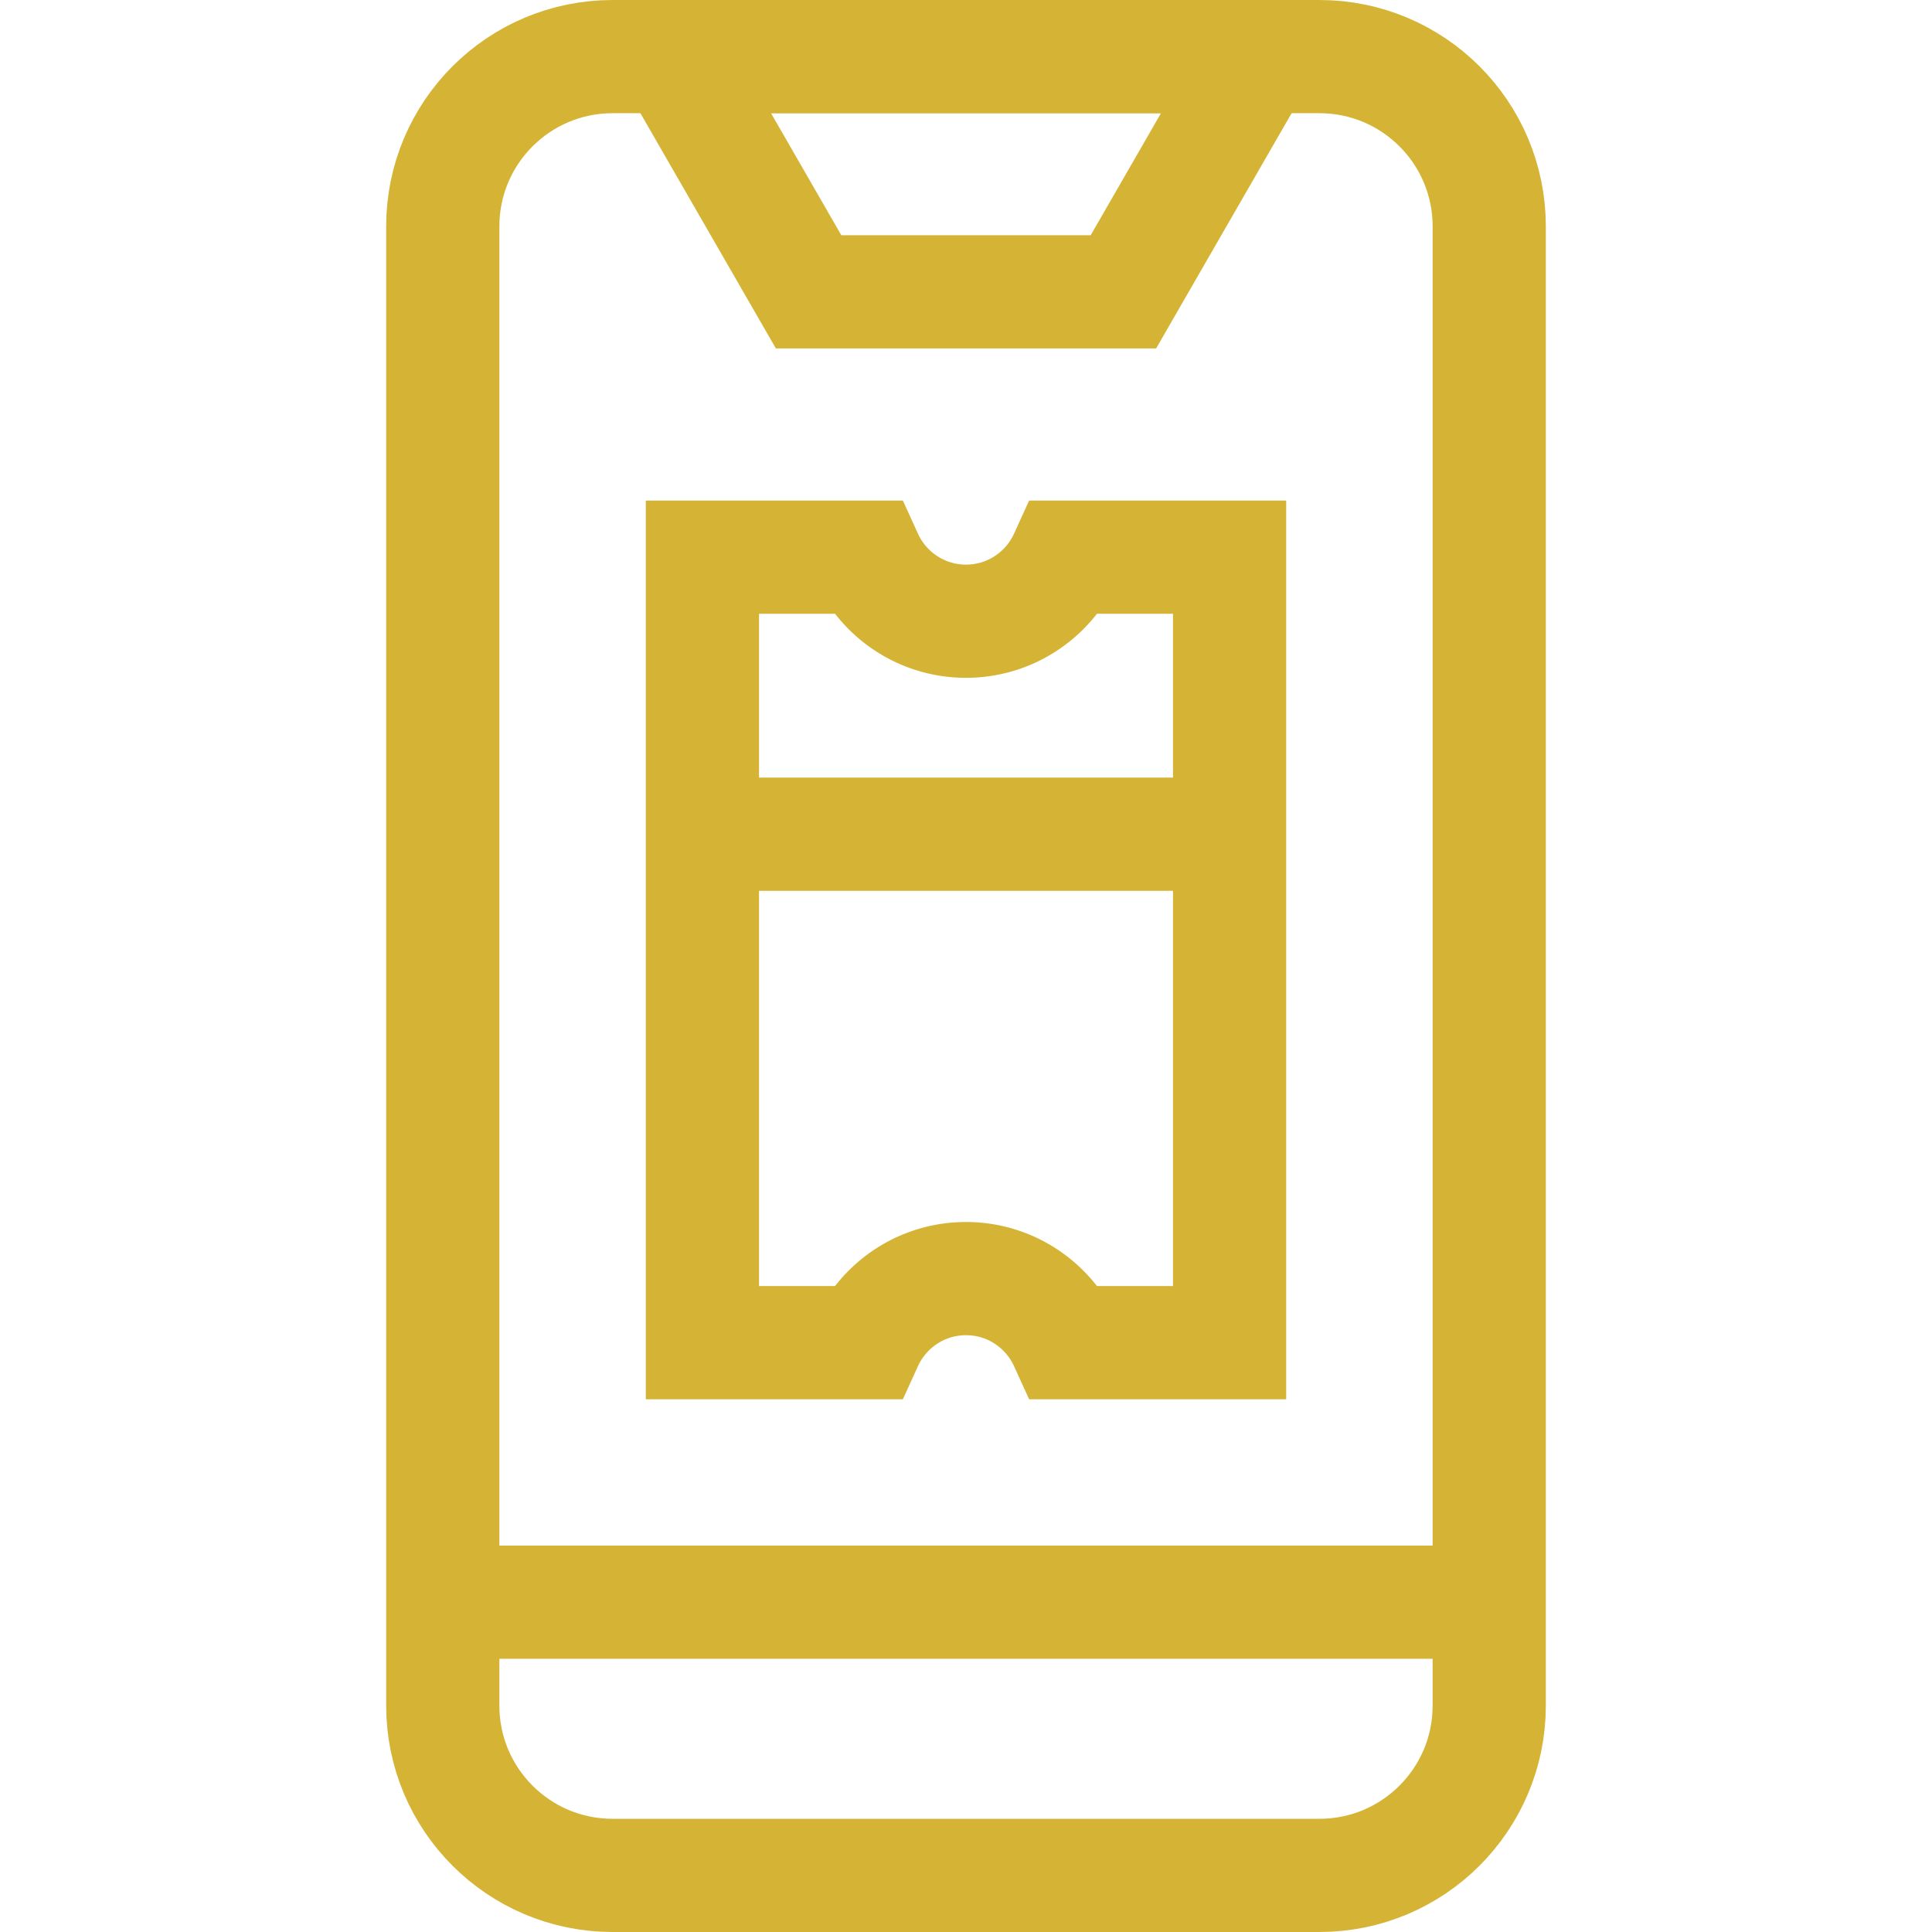 <svg xmlns="http://www.w3.org/2000/svg" version="1.1" xmlns:xlink="http://www.w3.org/1999/xlink" width="512" height="512" x="0" y="0" viewBox="0 0 512 512" style="enable-background:new 0 0 512 512" xml:space="preserve" class=""><g><path d="M349.662 497H162.338c-24.853 0-45-20.147-45-45V60c0-24.853 20.147-45 45-45h187.325c24.853 0 45 20.147 45 45v392c-.001 24.853-20.148 45-45.001 45zM117.338 424.601h277.324" style="stroke-width:30;stroke-miterlimit:10;" fill="none" stroke="#d5b435" stroke-width="30" stroke-miterlimit="10" data-original="#000000" opacity="1"></path><path d="M282.376 147.653c-4.565 10.012-14.654 16.976-26.376 16.976-11.722 0-21.811-6.964-26.376-16.976h-43.477v208.166h43.477c4.565-10.012 14.654-16.976 26.376-16.976 11.722 0 21.811 6.963 26.376 16.976h43.477V147.653h-43.477zM186.147 221.076h139.706M297.716 77.335h-83.433L179.268 16.54a1 1 0 0 1 .842-1.54h151.78a1 1 0 0 1 .842 1.54l-35.016 60.795z" style="stroke-width:30;stroke-miterlimit:10;" fill="none" stroke="#d5b435" stroke-width="30" stroke-miterlimit="10" data-original="#000000" opacity="1"></path></g></svg>